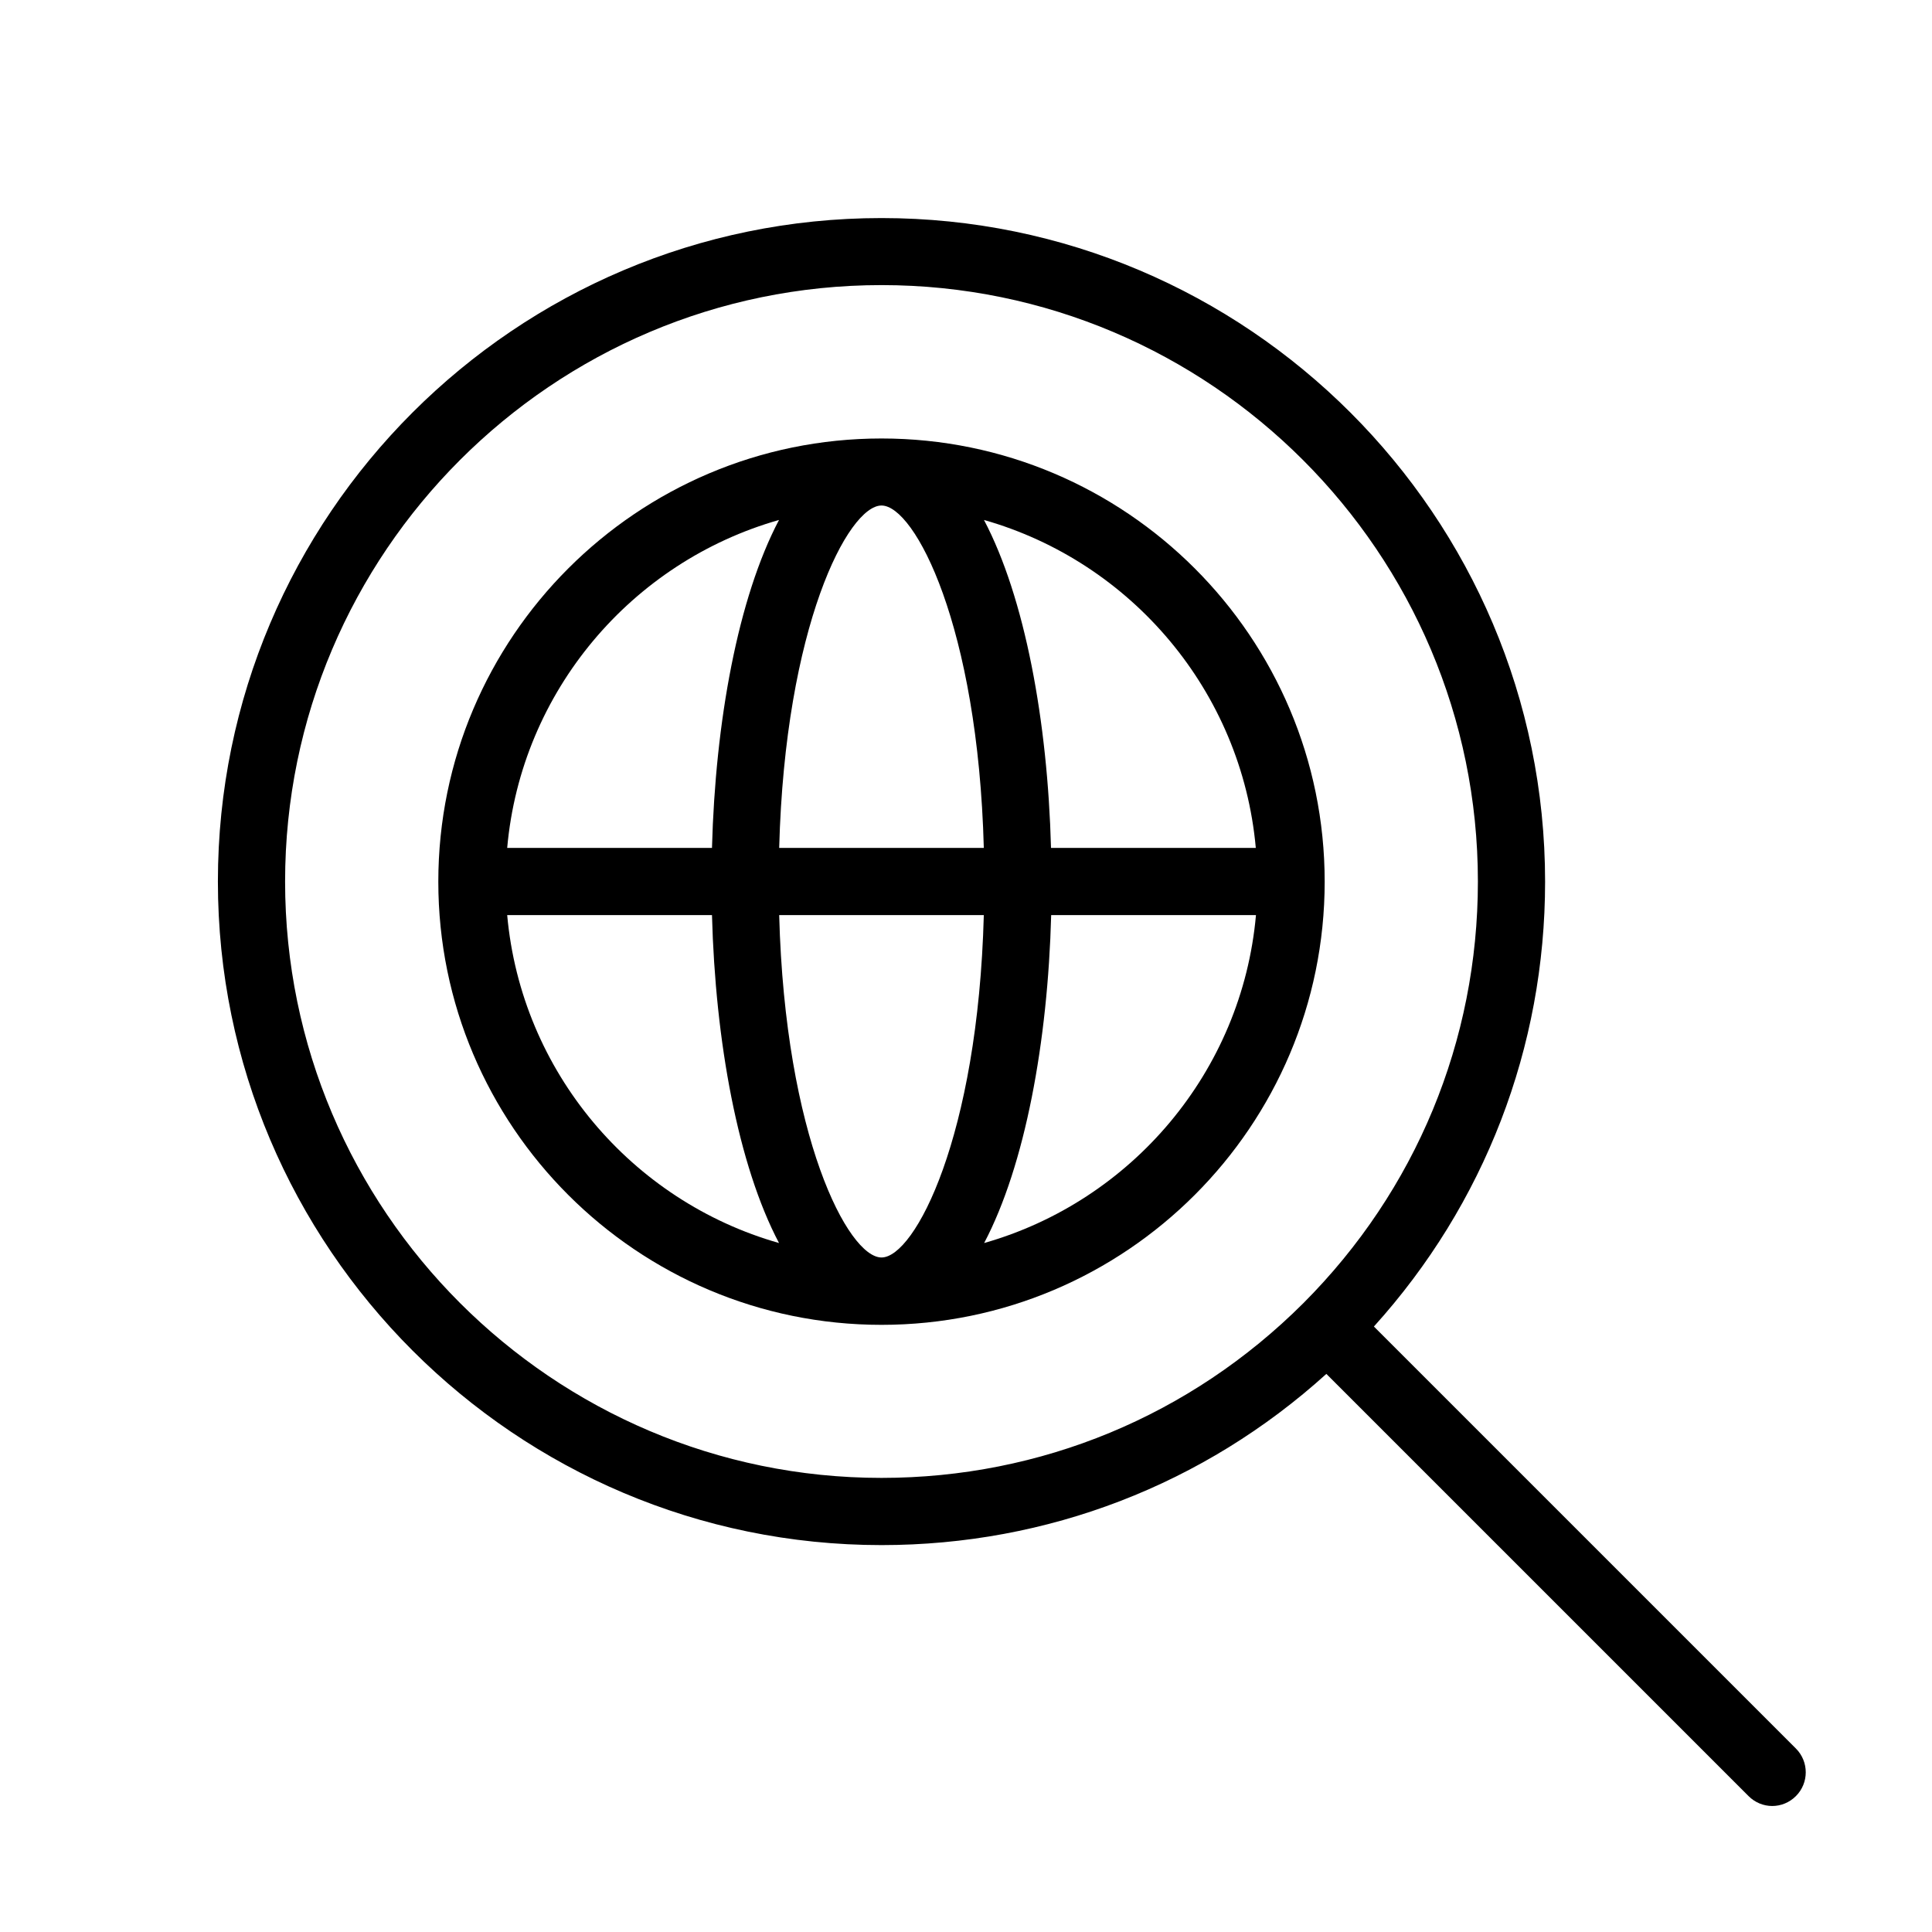 <?xml version="1.0" encoding="UTF-8"?>
<svg id="_レイヤー_2" data-name="レイヤー_2" xmlns="http://www.w3.org/2000/svg" viewBox="0 0 115 115">
  <path d="M106.91,104.09l-25.13-25.13c6.58-7.28,10.19-16.61,10.19-26.48,0-21.78-17.72-39.5-39.5-39.5S12.97,30.69,12.97,52.47s17.72,39.5,39.5,39.5c9.88,0,19.2-3.6,26.48-10.19l25.13,25.13c.39.39.9.59,1.41.59s1.02-.2,1.41-.59c.78-.78.78-2.05,0-2.83ZM16.97,52.47c0-19.57,15.93-35.5,35.5-35.5s35.5,15.93,35.5,35.5c0,9.48-3.69,18.39-10.39,25.1-6.71,6.7-15.63,10.4-25.11,10.4-19.57,0-35.5-15.93-35.5-35.5Z"/>
  <path d="M52.47,26.1c-14.54,0-26.38,11.83-26.38,26.38s11.83,26.38,26.38,26.38,26.38-11.83,26.38-26.38-11.83-26.38-26.38-26.38ZM74.75,50.47h-12.19c-.2-7.53-1.55-14.89-3.99-19.52,8.76,2.49,15.34,10.19,16.18,19.52ZM52.47,74.85c-1.98,0-5.74-7.18-6.09-20.38h12.18c-.35,13.19-4.11,20.38-6.09,20.38ZM46.38,50.47c.35-13.19,4.11-20.38,6.09-20.38s5.74,7.18,6.09,20.38h-12.18ZM46.37,30.95c-2.44,4.63-3.79,11.99-3.99,19.52h-12.19c.83-9.33,7.42-17.03,16.18-19.52ZM30.19,54.47h12.19c.2,7.53,1.55,14.89,3.99,19.52-8.76-2.49-15.34-10.19-16.18-19.52ZM58.58,73.99c2.44-4.63,3.79-11.99,3.99-19.52h12.19c-.83,9.33-7.42,17.03-16.18,19.52Z"/>
</svg>
